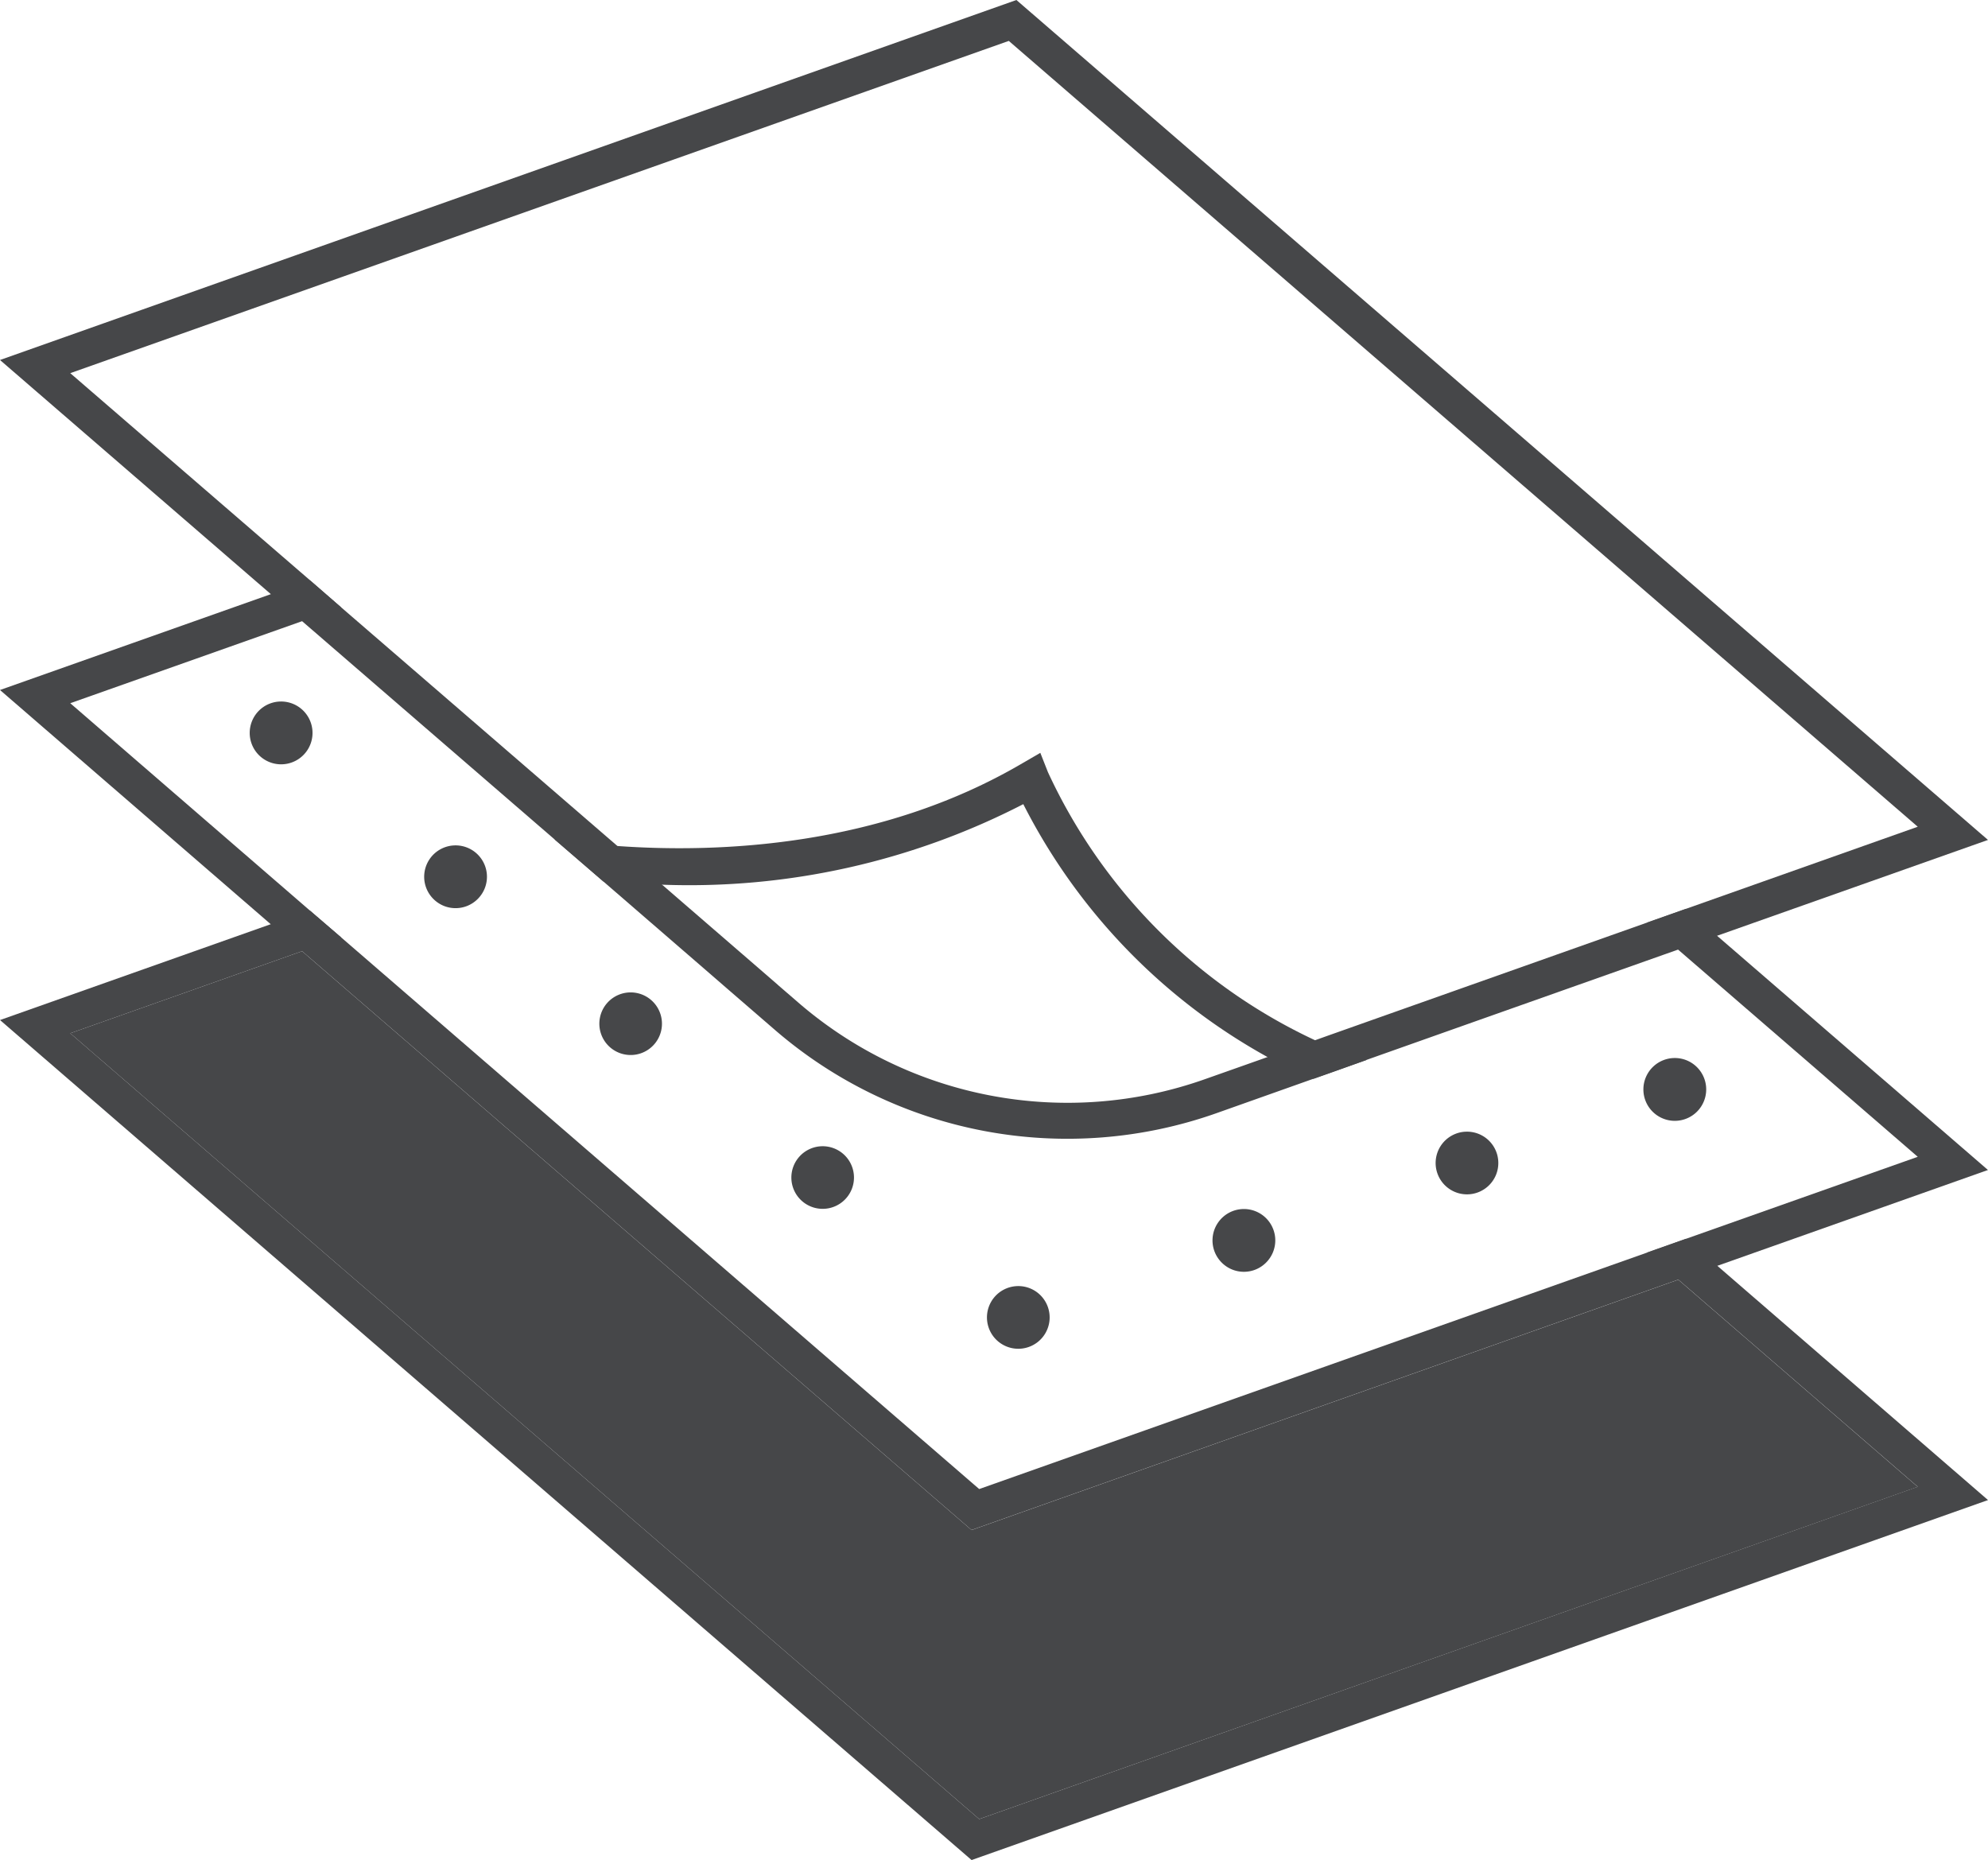 <svg xmlns="http://www.w3.org/2000/svg" width="99.888" height="93.455" viewBox="0 0 99.888 93.455">
  <g id="Group_21691" data-name="Group 21691" transform="translate(-1569 -6543)">
    <path id="Path_35" data-name="Path 35" d="M1655.287,6606.6l-1.578-1.357-1.96.694,1.577,1.356,12.032,10.408L1618.2,6634.4l-45.67-39.484,11.648-4.123,1.961-.693-1.578-1.357-1.96.694-13.6,4.815,48.817,42.206,51.071-18.088Z" fill="#464749"/>
    <path id="Path_36" data-name="Path 36" d="M1655.279,6590.021l-1.57-1.356-1.96.693,1.57,1.357,12.039,10.408-11.649,4.122-1.96.694-33.549,11.878-32.061-27.72-1.578-1.356-12.031-10.408,11.648-4.122,1.961-.694-1.57-1.364-1.96.7L1569,6577.669l13.6,11.765,1.577,1.356,33.639,29.084,35.509-12.579,1.961-.693,13.6-4.816Z" fill="#464749"/>
    <path id="Path_37" data-name="Path 37" d="M1653.709,6588.665l-1.96.693-16.042,5.683-.631.226-2.388.844-1.172.415-1.982.7a20.68,20.68,0,0,1-20.429-3.858l-1.021-.882-1.773-1.538-4.048-3.5-2.245-1.944-13.879-11.991-1.57-1.364-12.039-10.4,47.157-16.694,45.671,39.484ZM1620.07,6543,1569,6561.088l13.609,11.765,1.569,1.357,12.678,10.958,2.456,2.118,4.634,4.009,1.81,1.568,2.17,1.876a22.47,22.47,0,0,0,22.2,4.191L1635,6597.2l1.067-.377,1.607-.573,5.295-1.876,10.349-3.663,1.96-.694,13.609-4.815Zm-13.759,47.948-4.048-3.5-2.245-1.944-13.879-11.991-1.961.694,12.678,10.958,2.456,2.118,4.634,4.009,1.81,1.568c.706-.106,1.487-.234,2.328-.377Z" fill="#464749"/>
    <path id="Path_38" data-name="Path 38" d="M1583.124,6578.247a1.578,1.578,0,1,1-1.457.974,1.578,1.578,0,0,1,.853-.854,1.567,1.567,0,0,1,.6-.12" fill="#464749"/>
    <path id="Path_39" data-name="Path 39" d="M1591.89,6585.476a1.576,1.576,0,0,1,1.457,2.18,1.586,1.586,0,0,1-.853.854,1.579,1.579,0,0,1-1.208,0,1.586,1.586,0,0,1-.853-.854,1.577,1.577,0,0,1,1.457-2.18" fill="#464749"/>
    <path id="Path_40" data-name="Path 40" d="M1600.685,6592.863a1.573,1.573,0,1,1-.6.12,1.566,1.566,0,0,1,.6-.12" fill="#464749"/>
    <path id="Path_41" data-name="Path 41" d="M1610.333,6600.592a1.573,1.573,0,1,1-.6.12,1.567,1.567,0,0,1,.6-.12" fill="#464749"/>
    <path id="Path_42" data-name="Path 42" d="M1620.165,6607.619a1.569,1.569,0,0,1,1.115.462,1.575,1.575,0,1,1-1.719-.342,1.576,1.576,0,0,1,.6-.12" fill="#464749"/>
    <path id="Path_43" data-name="Path 43" d="M1631.5,6603.747a1.576,1.576,0,0,1,1.457,2.18,1.586,1.586,0,0,1-.853.854,1.579,1.579,0,0,1-1.208,0,1.586,1.586,0,0,1-.853-.854,1.577,1.577,0,0,1,1.457-2.18" fill="#464749"/>
    <path id="Path_44" data-name="Path 44" d="M1642.706,6599.86a1.575,1.575,0,1,1-.6.12,1.567,1.567,0,0,1,.6-.12" fill="#464749"/>
    <path id="Path_45" data-name="Path 45" d="M1653.152,6596.16a1.569,1.569,0,0,1,1.115.462,1.576,1.576,0,0,1,.462,1.115,1.578,1.578,0,1,1-1.577-1.577" fill="#464749"/>
    <path id="Path_46" data-name="Path 46" d="M1637.675,6596.254l-1.607.573-1.067.377c-.811-.339-1.577-.709-2.313-1.093a30.059,30.059,0,0,1-12.272-12.707,36.612,36.612,0,0,1-18.153,4.047c-1.074-.022-2.065-.082-2.951-.165l-2.456-2.118c.826.12,1.9.249,3.162.339,5.077.362,13.18.053,20.345-4.153l.909-.527.383.972a27.681,27.681,0,0,0,13.421,13.468,23.525,23.525,0,0,0,2.6.987" fill="#464749"/>
    <path id="Path_47" data-name="Path 47" d="M1618.2,6634.4l-45.671-39.484,11.649-4.123,33.639,29.084,35.509-12.579,12.032,10.408Z" fill="#464749"/>
  </g>
</svg>
